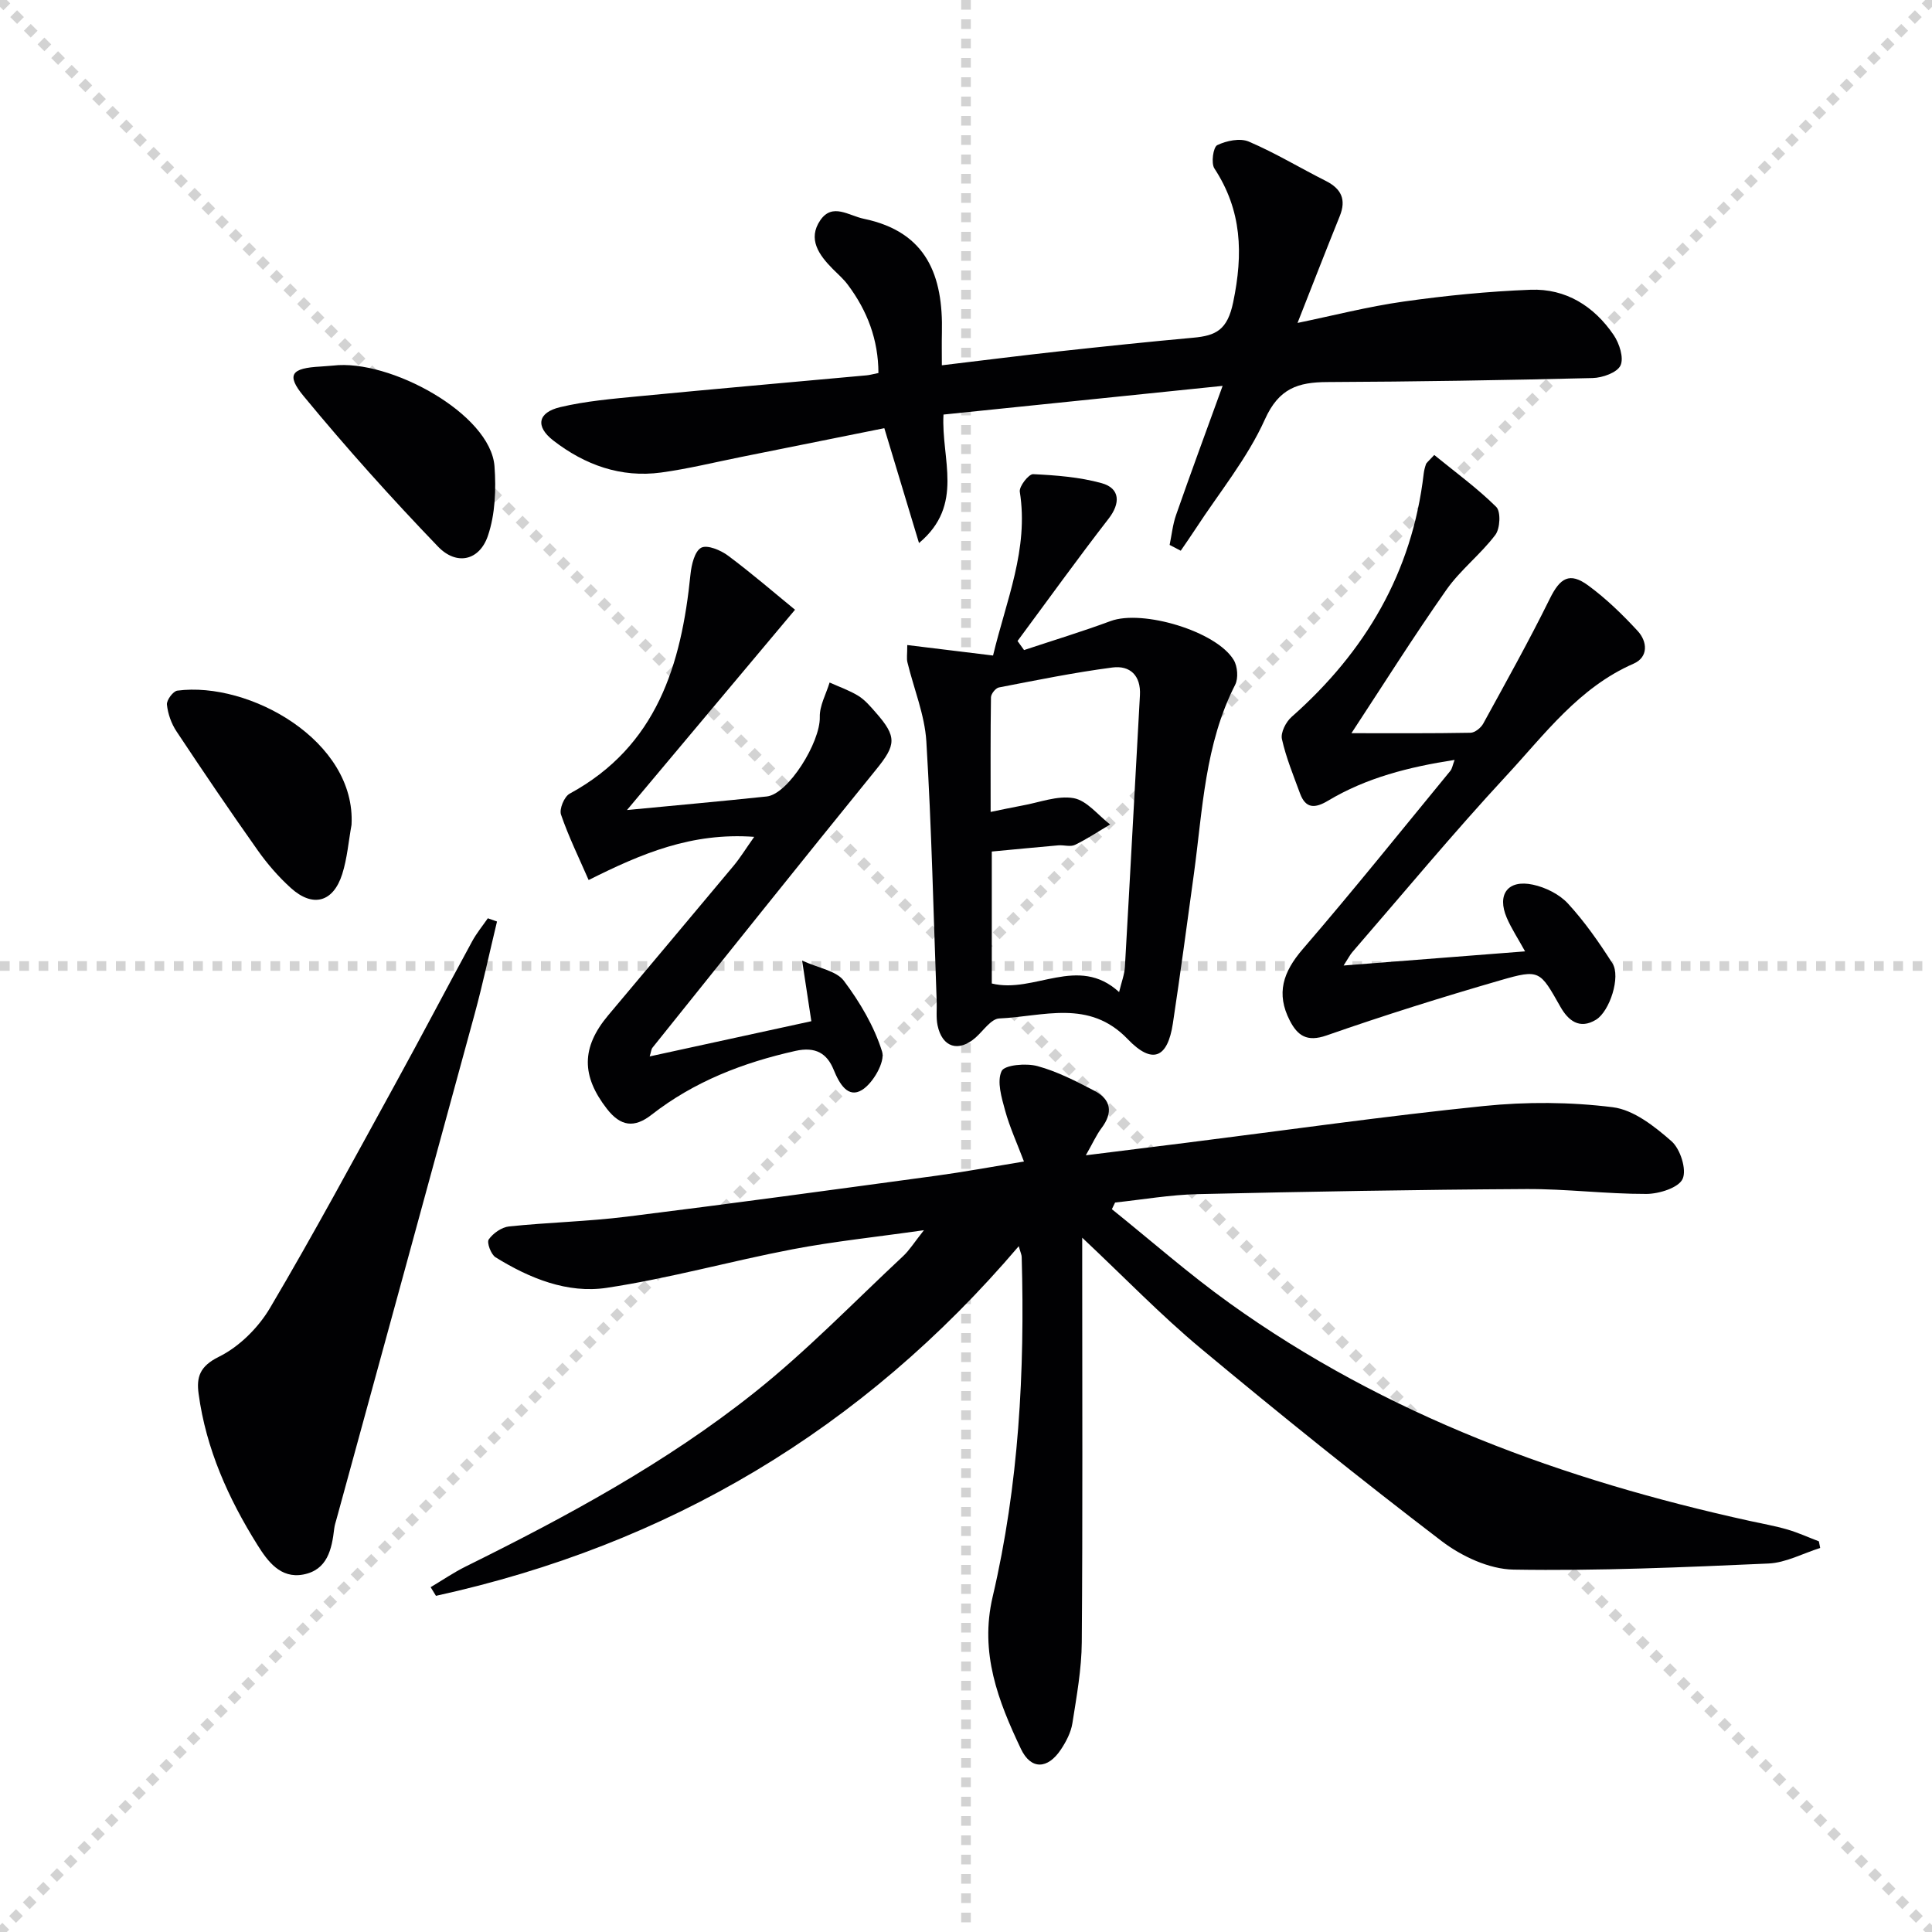 <svg enable-background="new 0 0 400 400" viewBox="0 0 400 400" xmlns="http://www.w3.org/2000/svg"><g stroke="lightgray" stroke-dasharray="1,1" stroke-width="1" transform="scale(2, 2)"><line x1="0" y1="0" x2="200" y2="200"></line><line x1="200" y1="0" x2="0" y2="200"></line><line x1="100" y1="0" x2="100" y2="200"></line><line x1="0" y1="100" x2="200" y2="100"></line></g><g fill="#010103"><path d="m376.85 320.49c-3.57 1.12-7.11 3.06-10.72 3.22-17.58.78-35.18 1.55-52.76 1.26-5.05-.08-10.78-2.76-14.93-5.93-16.91-12.91-33.5-26.26-49.85-39.88-8.26-6.88-15.76-14.67-24.53-22.91v6.25c0 25.83.11 51.66-.09 77.49-.04 5.6-1.07 11.22-1.94 16.78-.3 1.9-1.29 3.8-2.37 5.43-2.75 4.14-6.22 4.25-8.29-.11-4.7-9.91-8.58-19.86-5.85-31.5 5.41-23.1 6.68-46.67 6.01-70.35-.01-.46-.24-.91-.61-2.23-32.38 38.03-72.65 61.86-120.66 72.39-.37-.6-.74-1.19-1.1-1.79 2.41-1.43 4.74-3.03 7.24-4.27 20.92-10.35 41.46-21.44 59.75-35.99 10.89-8.66 20.64-18.77 30.84-28.29 1.29-1.21 2.25-2.77 4.3-5.36-10.02 1.43-18.68 2.32-27.2 3.95-12.86 2.46-25.54 6.03-38.47 7.98-8.15 1.23-15.99-1.97-23.02-6.32-.95-.59-1.86-3.06-1.41-3.7.9-1.28 2.68-2.53 4.21-2.69 8.1-.84 16.27-1.02 24.34-2.02 21.42-2.66 42.8-5.59 64.19-8.49 5.58-.76 11.12-1.79 18.07-2.93-1.43-3.79-2.95-7.09-3.9-10.55-.73-2.68-1.74-6-.73-8.17.59-1.28 5.06-1.68 7.41-1.04 4.1 1.11 8 3.13 11.8 5.11 3.49 1.81 3.89 4.54 1.47 7.74-1.05 1.4-1.77 3.04-3.24 5.62 7.77-.97 14.44-1.79 21.1-2.63 20.43-2.57 40.82-5.48 61.29-7.57 8.83-.9 17.92-.85 26.71.25 4.33.54 8.66 3.97 12.16 7.04 1.82 1.6 3.18 5.86 2.3 7.8-.84 1.84-4.87 3.1-7.5 3.11-8.31.02-16.62-1.06-24.92-1.01-22.64.13-45.28.53-67.91 1.05-5.74.13-11.45 1.13-17.17 1.74-.22.46-.45.92-.67 1.38 8.11 6.51 15.93 13.41 24.37 19.46 32.43 23.26 69.09 36.6 107.74 45.09 2.59.57 5.22 1.03 7.76 1.77 2.22.65 4.34 1.62 6.51 2.45.1.46.18.91.27 1.37z"/><path d="m253.13 79.89c-20.25 2.08-38.98 4-57.79 5.94-.52 9.21 4.4 18.67-5.07 26.6-2.32-7.7-4.65-15.4-7.18-23.78-9.83 1.98-19.71 3.97-29.6 5.95-5.53 1.11-11.03 2.47-16.6 3.23-8.35 1.13-15.8-1.57-22.34-6.63-3.74-2.9-3.24-5.8 1.45-6.91 5.3-1.26 10.81-1.72 16.26-2.25 15.71-1.52 31.44-2.89 47.16-4.33.65-.06 1.3-.25 2.45-.48-.02-6.88-2.29-12.88-6.35-18.29-.89-1.19-2.04-2.19-3.1-3.25-2.85-2.88-5.26-6.19-2.58-10.1 2.51-3.65 5.87-.94 9.02-.29 13.05 2.71 16.43 11.84 16.15 23.58-.05 2.14-.01 4.29-.01 6.75 8.36-1 16.33-2.01 24.32-2.89 9.24-1.01 18.49-1.98 27.74-2.82 4.7-.43 7.07-1.6 8.26-7.36 2.09-10.06 1.81-18.98-3.89-27.68-.72-1.1-.25-4.42.59-4.83 1.9-.92 4.73-1.51 6.54-.73 5.47 2.34 10.6 5.45 15.92 8.13 3.23 1.63 4.29 3.86 2.9 7.3-2.92 7.22-5.73 14.48-8.74 22.11 7.28-1.5 14.57-3.38 21.99-4.43 8.69-1.23 17.48-2.1 26.25-2.44 7.31-.28 13.15 3.4 17.22 9.38 1.17 1.73 2.14 4.72 1.41 6.29-.69 1.48-3.73 2.56-5.77 2.61-18.31.45-36.62.75-54.93.83-6.06.03-10.03 1.28-12.93 7.74-3.64 8.08-9.47 15.16-14.36 22.67-.99 1.52-2.04 3.01-3.06 4.51-.77-.4-1.53-.8-2.3-1.2.43-2.07.64-4.22 1.33-6.19 2.99-8.56 6.13-17.08 9.64-26.74z"/><path d="m205.6 135.72c2.73-11.42 7.42-22.06 5.54-33.9-.18-1.11 1.85-3.69 2.76-3.65 4.75.23 9.61.6 14.17 1.86 3.88 1.07 3.92 4.18 1.46 7.35-6.45 8.32-12.59 16.87-18.86 25.33.45.63.9 1.25 1.35 1.88 5.98-1.99 12.02-3.82 17.93-6.01 6.58-2.43 21.89 2.09 25.48 8.07.8 1.33.98 3.78.3 5.12-6.29 12.32-6.73 25.85-8.54 39.11-1.42 10.35-2.8 20.7-4.36 31.02-1.09 7.2-4.26 8.55-9.36 3.23-8.01-8.35-17.51-4.66-26.58-4.27-1.68.07-3.29 2.53-4.88 3.94-3.52 3.11-6.94 2.09-7.9-2.52-.33-1.6-.12-3.32-.18-4.98-.66-17.94-1.05-35.89-2.14-53.8-.34-5.52-2.6-10.92-3.92-16.39-.19-.77-.03-1.63-.03-3.56 5.93.72 11.55 1.41 17.76 2.17zm26.1 69.68c.49-2.06 1.11-3.63 1.2-5.22 1.08-18.74 2.06-37.48 3.11-56.22.23-4.1-2.05-6.24-5.71-5.76-7.88 1.03-15.68 2.62-23.49 4.13-.68.13-1.63 1.33-1.64 2.04-.12 7.76-.07 15.52-.07 23.73 2.63-.53 4.55-.96 6.49-1.31 3.58-.63 7.33-2.14 10.7-1.54 2.76.5 5.05 3.54 7.55 5.45-2.42 1.43-4.76 3-7.28 4.22-.95.46-2.3 0-3.46.1-4.58.4-9.15.85-13.76 1.28v27.32c8.79 2.18 17.85-6.03 26.36 1.78z"/><path d="m296.95 94.2c4.37 3.57 8.9 6.86 12.83 10.75.98.97.81 4.48-.19 5.8-3.05 4.03-7.23 7.24-10.13 11.36-6.84 9.75-13.2 19.85-19.66 29.69 8.6 0 16.63.06 24.66-.09.9-.02 2.14-1.01 2.62-1.88 4.69-8.56 9.46-17.09 13.78-25.85 2.13-4.32 4.08-5.61 7.97-2.76 3.72 2.73 7.09 6.01 10.23 9.41 2.03 2.2 2.26 5.42-.85 6.78-11.33 4.94-18.41 14.65-26.37 23.23-10.96 11.83-21.27 24.27-31.84 36.47-.51.59-.86 1.31-1.82 2.79 12.94-1.01 25.04-1.95 37.57-2.93-1.46-2.65-2.83-4.72-3.79-6.95-2.08-4.84.23-7.97 5.41-6.86 2.62.56 5.5 1.99 7.28 3.93 3.46 3.77 6.43 8.03 9.19 12.36 1.75 2.74-.55 9.92-3.4 11.67-3.44 2.1-5.78.13-7.36-2.65-4.26-7.51-4.27-7.88-12.45-5.51-12.09 3.5-24.11 7.27-35.99 11.42-4.07 1.42-6.01.02-7.61-3.1-2.85-5.56-1.43-10.01 2.72-14.81 10.41-12.08 20.39-24.53 30.52-36.86.38-.46.47-1.16.89-2.28-9.51 1.47-18.27 3.7-26.19 8.44-2.71 1.62-4.64 1.7-5.82-1.51-1.36-3.71-2.89-7.41-3.74-11.24-.3-1.34.82-3.55 1.99-4.58 15.26-13.48 24.98-29.91 27.36-50.36.08-.66.24-1.31.46-1.93.07-.3.39-.51 1.73-1.95z"/><path d="m156.15 173.26c-12.96-.94-23.3 3.44-34.28 8.94-1.98-4.55-4.14-8.95-5.72-13.55-.39-1.15.67-3.71 1.78-4.32 18.09-9.84 23.14-26.72 25.03-45.44.2-1.97.87-4.78 2.22-5.49 1.26-.66 4.05.51 5.58 1.66 5.01 3.74 9.76 7.85 13.84 11.18-11.96 14.26-23.36 27.84-34.79 41.47 10.06-.97 19.51-1.81 28.94-2.81 4.43-.47 11.11-11.22 10.98-16.45-.06-2.36 1.31-4.76 2.03-7.14 2 .9 4.1 1.62 5.95 2.76 1.38.85 2.5 2.19 3.59 3.43 4.46 5.06 4.23 6.73.08 11.84-15.52 19.12-30.88 38.36-46.29 57.57-.27.34-.29.88-.58 1.81 11.13-2.42 21.93-4.78 33.47-7.29-.58-3.82-1.13-7.45-1.91-12.55 3.48 1.59 7.1 2.12 8.65 4.19 3.32 4.43 6.28 9.43 7.91 14.66.66 2.12-1.88 6.54-4.17 7.94-2.89 1.77-4.67-1.26-5.86-4.19-1.36-3.35-3.71-4.84-7.92-3.9-10.87 2.43-20.97 6.34-29.8 13.23-3.55 2.77-6.38 2.42-9.22-1.23-5.29-6.81-5.35-12.68.26-19.37 8.66-10.33 17.35-20.63 25.98-30.98 1.35-1.62 2.45-3.43 4.25-5.97z"/><path d="m102.9 190.79c-1.54 6.39-2.91 12.81-4.63 19.15-9.49 34.87-19.06 69.72-28.6 104.58-.18.64-.39 1.28-.47 1.94-.5 4.3-1.4 8.58-6.42 9.53-4.73.89-7.38-2.78-9.47-6.11-6.03-9.63-10.65-19.91-12.19-31.31-.47-3.43.22-5.7 4.19-7.66 4.2-2.07 8.16-6 10.58-10.09 9.04-15.29 17.46-30.95 26.02-46.53 5.36-9.76 10.53-19.63 15.85-29.41.91-1.68 2.15-3.18 3.24-4.76.65.23 1.28.45 1.9.67z"/><path d="m68.97 75.69c11.72-1.4 32.6 9.99 33.41 20.85.35 4.77.15 9.93-1.36 14.38-1.75 5.16-6.49 6.24-10.33 2.25-9.65-10.03-18.97-20.42-27.83-31.16-3.68-4.46-2.53-5.8 3.51-6.12.99-.06 1.98-.16 2.6-.2z"/><path d="m72.78 170.77c-.62 3.41-.89 6.93-1.93 10.21-1.86 5.84-6.08 6.97-10.61 2.89-2.57-2.32-4.89-5-6.89-7.83-5.74-8.11-11.32-16.34-16.81-24.62-1.07-1.61-1.78-3.63-1.98-5.54-.1-.91 1.27-2.77 2.15-2.89 14.93-1.97 37.03 10.41 36.07 27.78z"/></g></svg>